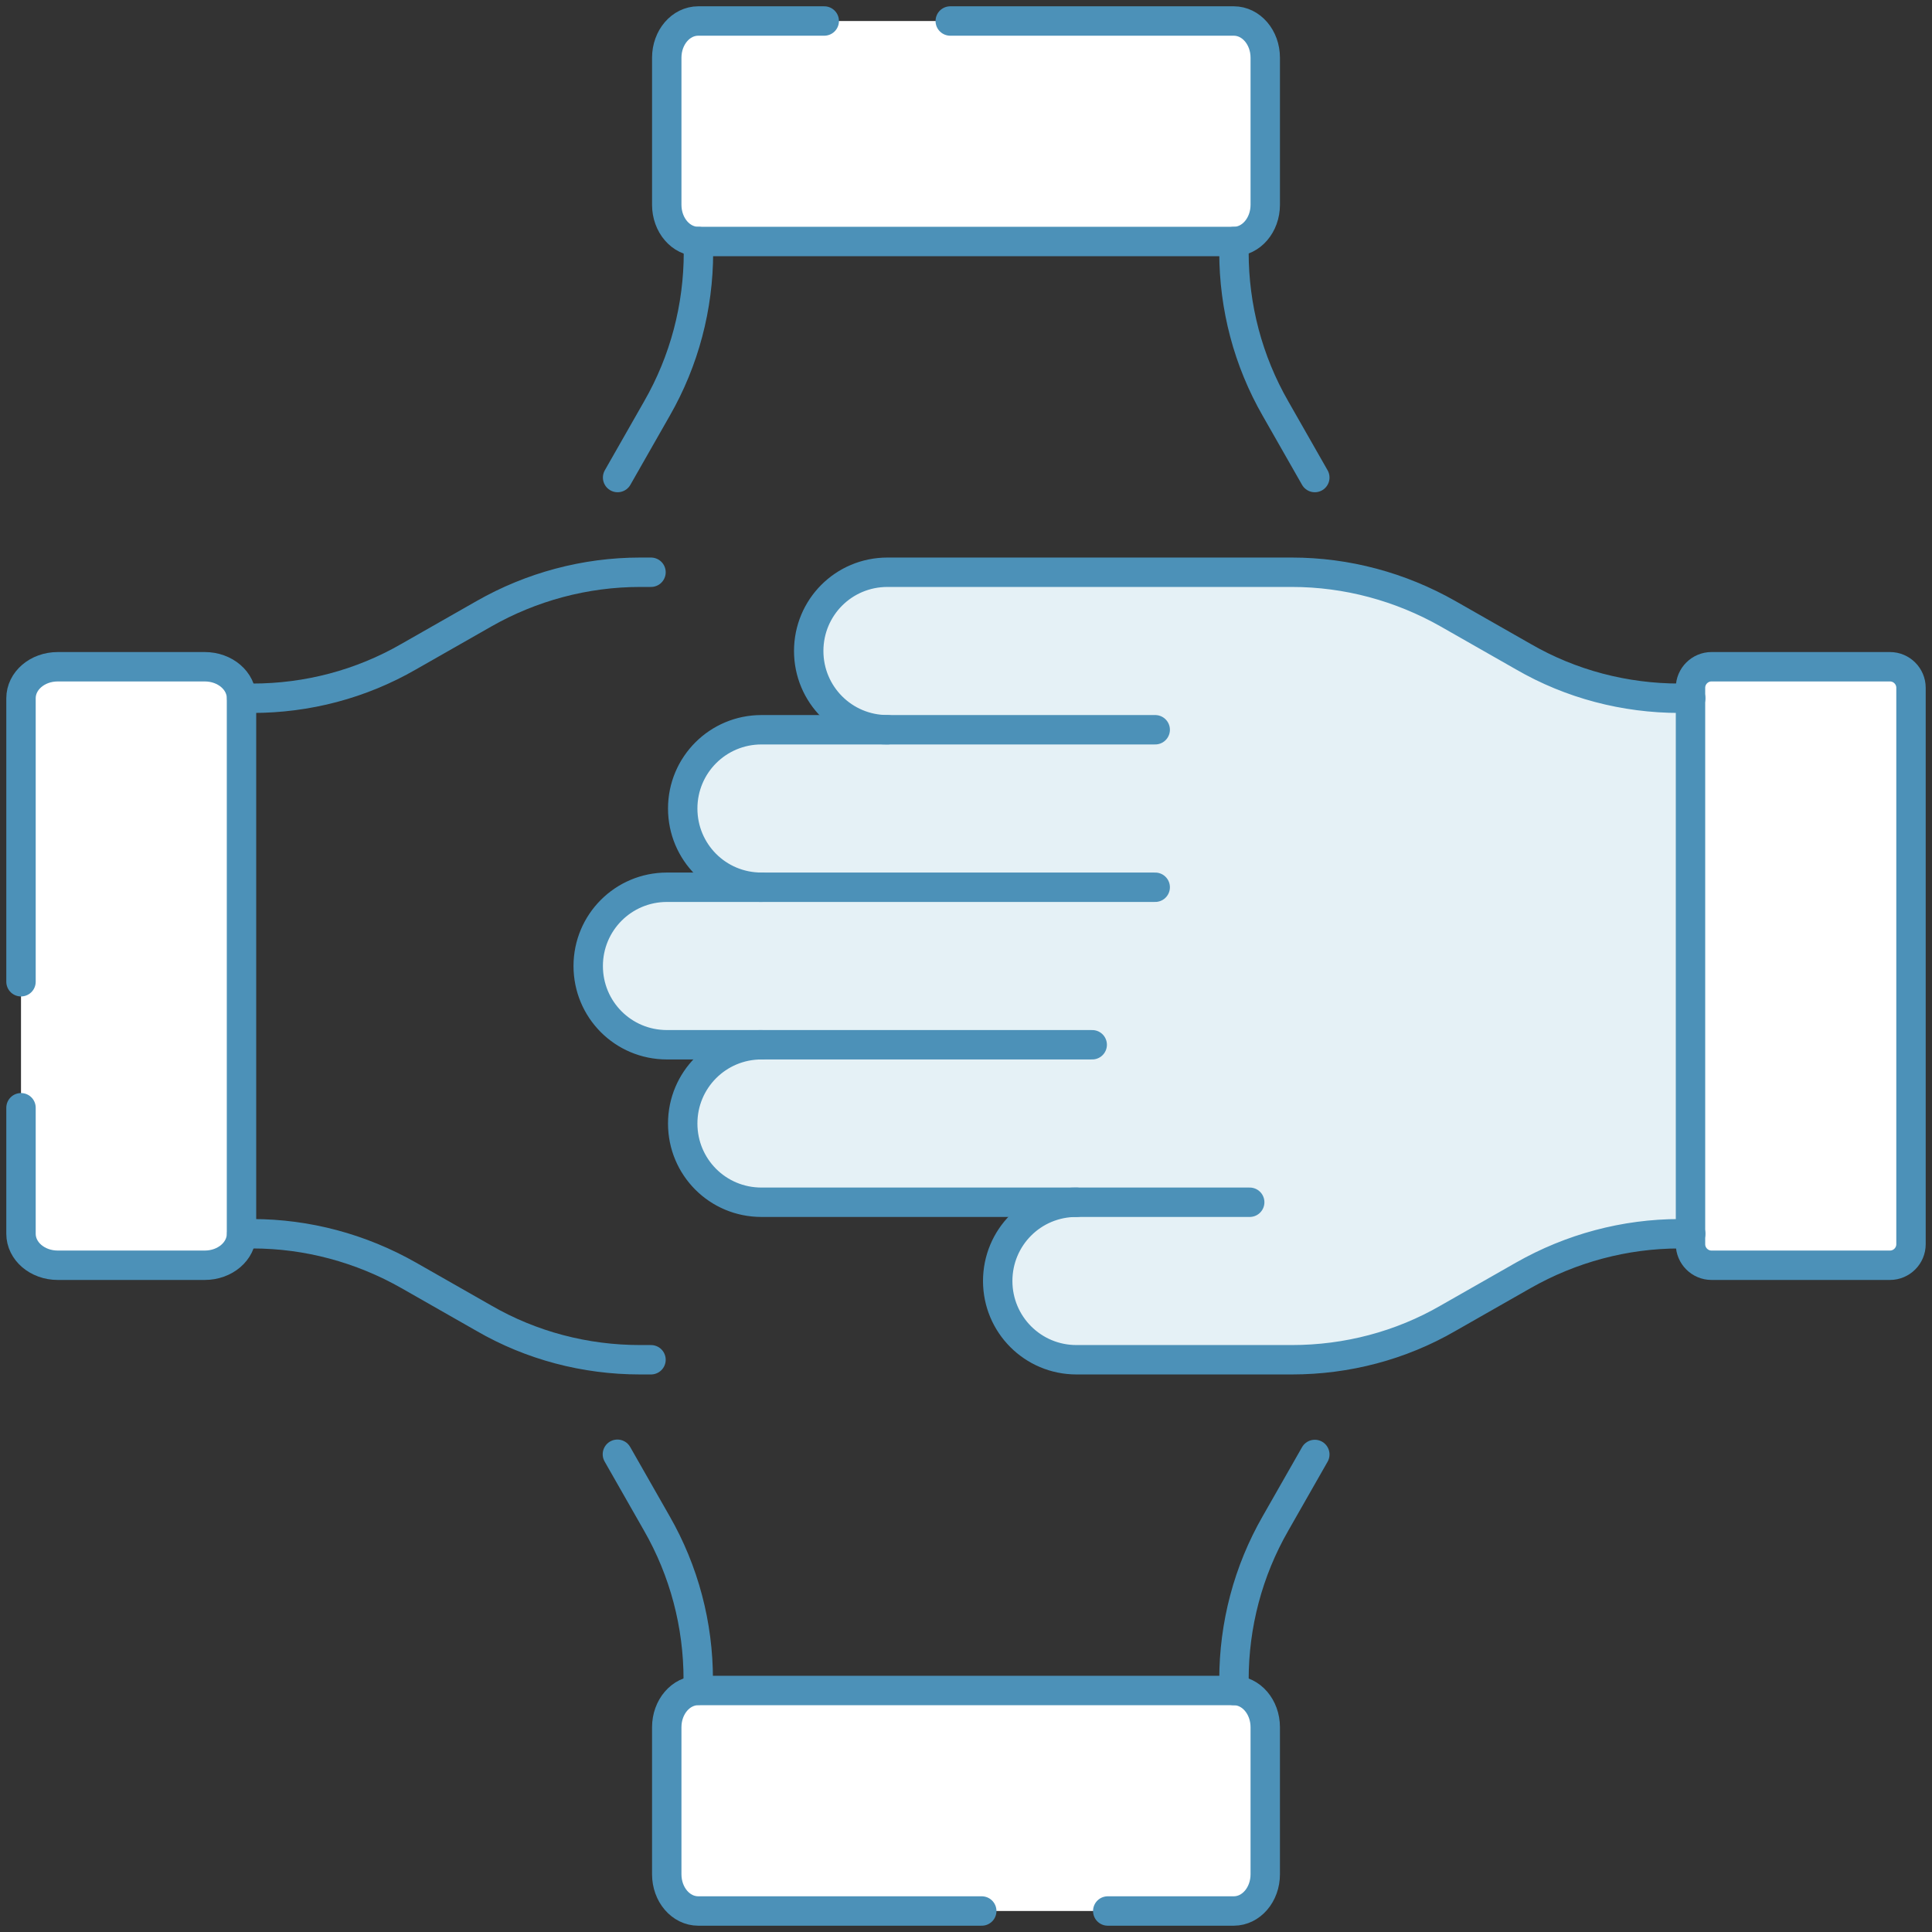 <?xml version="1.0" encoding="utf-8"?>
<!-- Generator: Adobe Illustrator 28.2.0, SVG Export Plug-In . SVG Version: 6.00 Build 0)  -->
<svg version="1.1" id="Layer_1" xmlns="http://www.w3.org/2000/svg" xmlns:xlink="http://www.w3.org/1999/xlink" x="0px" y="0px"
	 width="92px" height="92px" viewBox="0 0 92 92" style="enable-background:new 0 0 92 92;" xml:space="preserve">
<rect x="0" y="0" width="92" height="92" fill="#333333" stroke="none"/>
<style type="text/css">
	.st0{fill:#FFFFFF;}
	.st1{fill:#E5F1F6;}
	.st2{fill:none;stroke:#4C91B8;stroke-width:1.4;stroke-linecap:round;stroke-linejoin:round;stroke-miterlimit:10;}
</style>
<g>
	<path class="st0" d="M90,60.25l-8.5,0c-0.55,0-1-0.45-1-1l0-26.5c0-0.55,0.45-1,1-1l8.5,0c0.55,0,1,0.45,1,1l0,26.5
		C91,59.8,90.55,60.25,90,60.25z"/>
	<path class="st1" d="M80.51,33.25v25.5h-0.52c-2.61,0-5.18,0.69-7.44,1.98l-3.59,2.04c-2.27,1.31-4.83,1.98-7.44,1.98H51.26
		c-2.08,0-3.75-1.68-3.75-3.75c0-1.03,0.42-1.97,1.1-2.66c0.67-0.67,1.6-1.09,2.65-1.09h-15c-2.08,0-3.75-1.68-3.75-3.75
		c0-1.03,0.42-1.97,1.1-2.66c0.67-0.67,1.6-1.09,2.65-1.09h-4.5c-2.08,0-3.75-1.68-3.75-3.75c0-1.03,0.42-1.97,1.1-2.66
		c0.67-0.67,1.6-1.09,2.65-1.09h4.5c-2.08,0-3.75-1.68-3.75-3.75c0-1.03,0.42-1.97,1.1-2.66c0.67-0.67,1.6-1.09,2.65-1.09h6
		c-2.08,0-3.75-1.68-3.75-3.75c0-1.03,0.42-1.97,1.1-2.66c0.67-0.67,1.6-1.09,2.65-1.09h19.26c2.61,0,5.17,0.69,7.44,1.98l3.59,2.04
		c2.26,1.31,4.83,1.98,7.44,1.98H80.51z"/>
	<path class="st0" d="M31.75,10.5V2c0-0.55,0.45-1,1-1h26.5c0.55,0,1,0.45,1,1v8.5c0,0.55-0.45,1-1,1h-26.5
		C32.2,11.5,31.75,11.05,31.75,10.5z"/>
	<path class="st0" d="M10.5,60.25l-8.5,0c-0.55,0-1-0.45-1-1l0-26.5c0-0.55,0.45-1,1-1l8.5,0c0.55,0,1,0.45,1,1l0,26.5
		C11.5,59.8,11.05,60.25,10.5,60.25z"/>
	<path class="st0" d="M60.25,81.5V90c0,0.55-0.45,1-1,1h-26.5c-0.55,0-1-0.45-1-1v-8.5c0-0.55,0.45-1,1-1h26.5
		C59.8,80.5,60.25,80.95,60.25,81.5z"/>
</g>
<g>
	<path class="st2" d="M55,40.75"/>
	<path class="st2" d="M42.26,34.75c-2.08,0-3.75-1.68-3.75-3.75s1.66-3.75,3.75-3.75h19.26c2.61,0,5.17,0.69,7.44,1.98l3.58,2.04
		c2.26,1.31,4.83,1.98,7.44,1.98h0.53"/>
	<path class="st2" d="M55.01,34.75H42.26h-6c-2.08,0-3.75,1.68-3.75,3.75s1.66,3.75,3.75,3.75"/>
	<path class="st2" d="M55.01,42.25H36.26h-4.5c-2.08,0-3.75,1.68-3.75,3.75c0,2.07,1.66,3.75,3.75,3.75h4.5"/>
	<path class="st2" d="M52.01,49.75H36.26c-2.08,0-3.75,1.68-3.75,3.75c0,2.07,1.66,3.75,3.75,3.75h15"/>
	<path class="st2" d="M80.51,58.75h-0.53c-2.61,0-5.17,0.69-7.44,1.98l-3.58,2.04c-2.26,1.31-4.83,1.98-7.44,1.98H51.26
		c-2.08,0-3.75-1.68-3.75-3.75c0-2.07,1.66-3.75,3.75-3.75h8.25"/>
	<path class="st2" d="M11.51,33.25h0.51c2.61,0,5.17-0.67,7.44-1.98l3.58-2.04c2.26-1.29,4.83-1.98,7.44-1.98h0.52"/>
	<path class="st2" d="M11.51,58.75h0.51c2.61,0,5.17,0.69,7.44,1.98l3.58,2.04c2.26,1.31,4.83,1.98,7.44,1.98h0.52"/>
	<path class="st2" d="M58.76,11.5v0.51c0,2.61,0.67,5.17,1.98,7.45l1.87,3.28"/>
	<path class="st2" d="M33.26,11.5v0.51c0,2.61-0.67,5.17-1.98,7.45l-1.87,3.28"/>
	<path class="st2" d="M29.4,69.25l1.87,3.28c1.31,2.28,1.98,4.84,1.98,7.45v0.51"/>
	<path class="st2" d="M58.76,80.5v-0.51c0-2.61,0.67-5.17,1.98-7.45l1.87-3.28"/>
	<path class="st2" d="M90,60.25h-8.5c-0.55,0-1-0.45-1-1v-26.5c0-0.55,0.45-1,1-1H90c0.55,0,1,0.45,1,1v26.5
		C91,59.8,90.55,60.25,90,60.25z"/>
	<path class="st2" d="M45.25,1h13.5c0.83,0,1.5,0.78,1.5,1.75v7c0,0.97-0.67,1.75-1.5,1.75h-25.5c-0.83,0-1.5-0.78-1.5-1.75v-7
		c0-0.97,0.67-1.75,1.5-1.75h6"/>
	<path class="st2" d="M1,46.75l0-13.5c0-0.83,0.78-1.5,1.75-1.5l7,0c0.97,0,1.75,0.67,1.75,1.5l0,25.5c0,0.83-0.78,1.5-1.75,1.5h-7
		c-0.97,0-1.75-0.67-1.75-1.5l0-6"/>
	<path class="st2" d="M46.75,91h-13.5c-0.83,0-1.5-0.78-1.5-1.75v-7c0-0.97,0.67-1.75,1.5-1.75h25.5c0.83,0,1.5,0.78,1.5,1.75v7
		c0,0.97-0.67,1.75-1.5,1.75h-6"/>
</g>
</svg>
